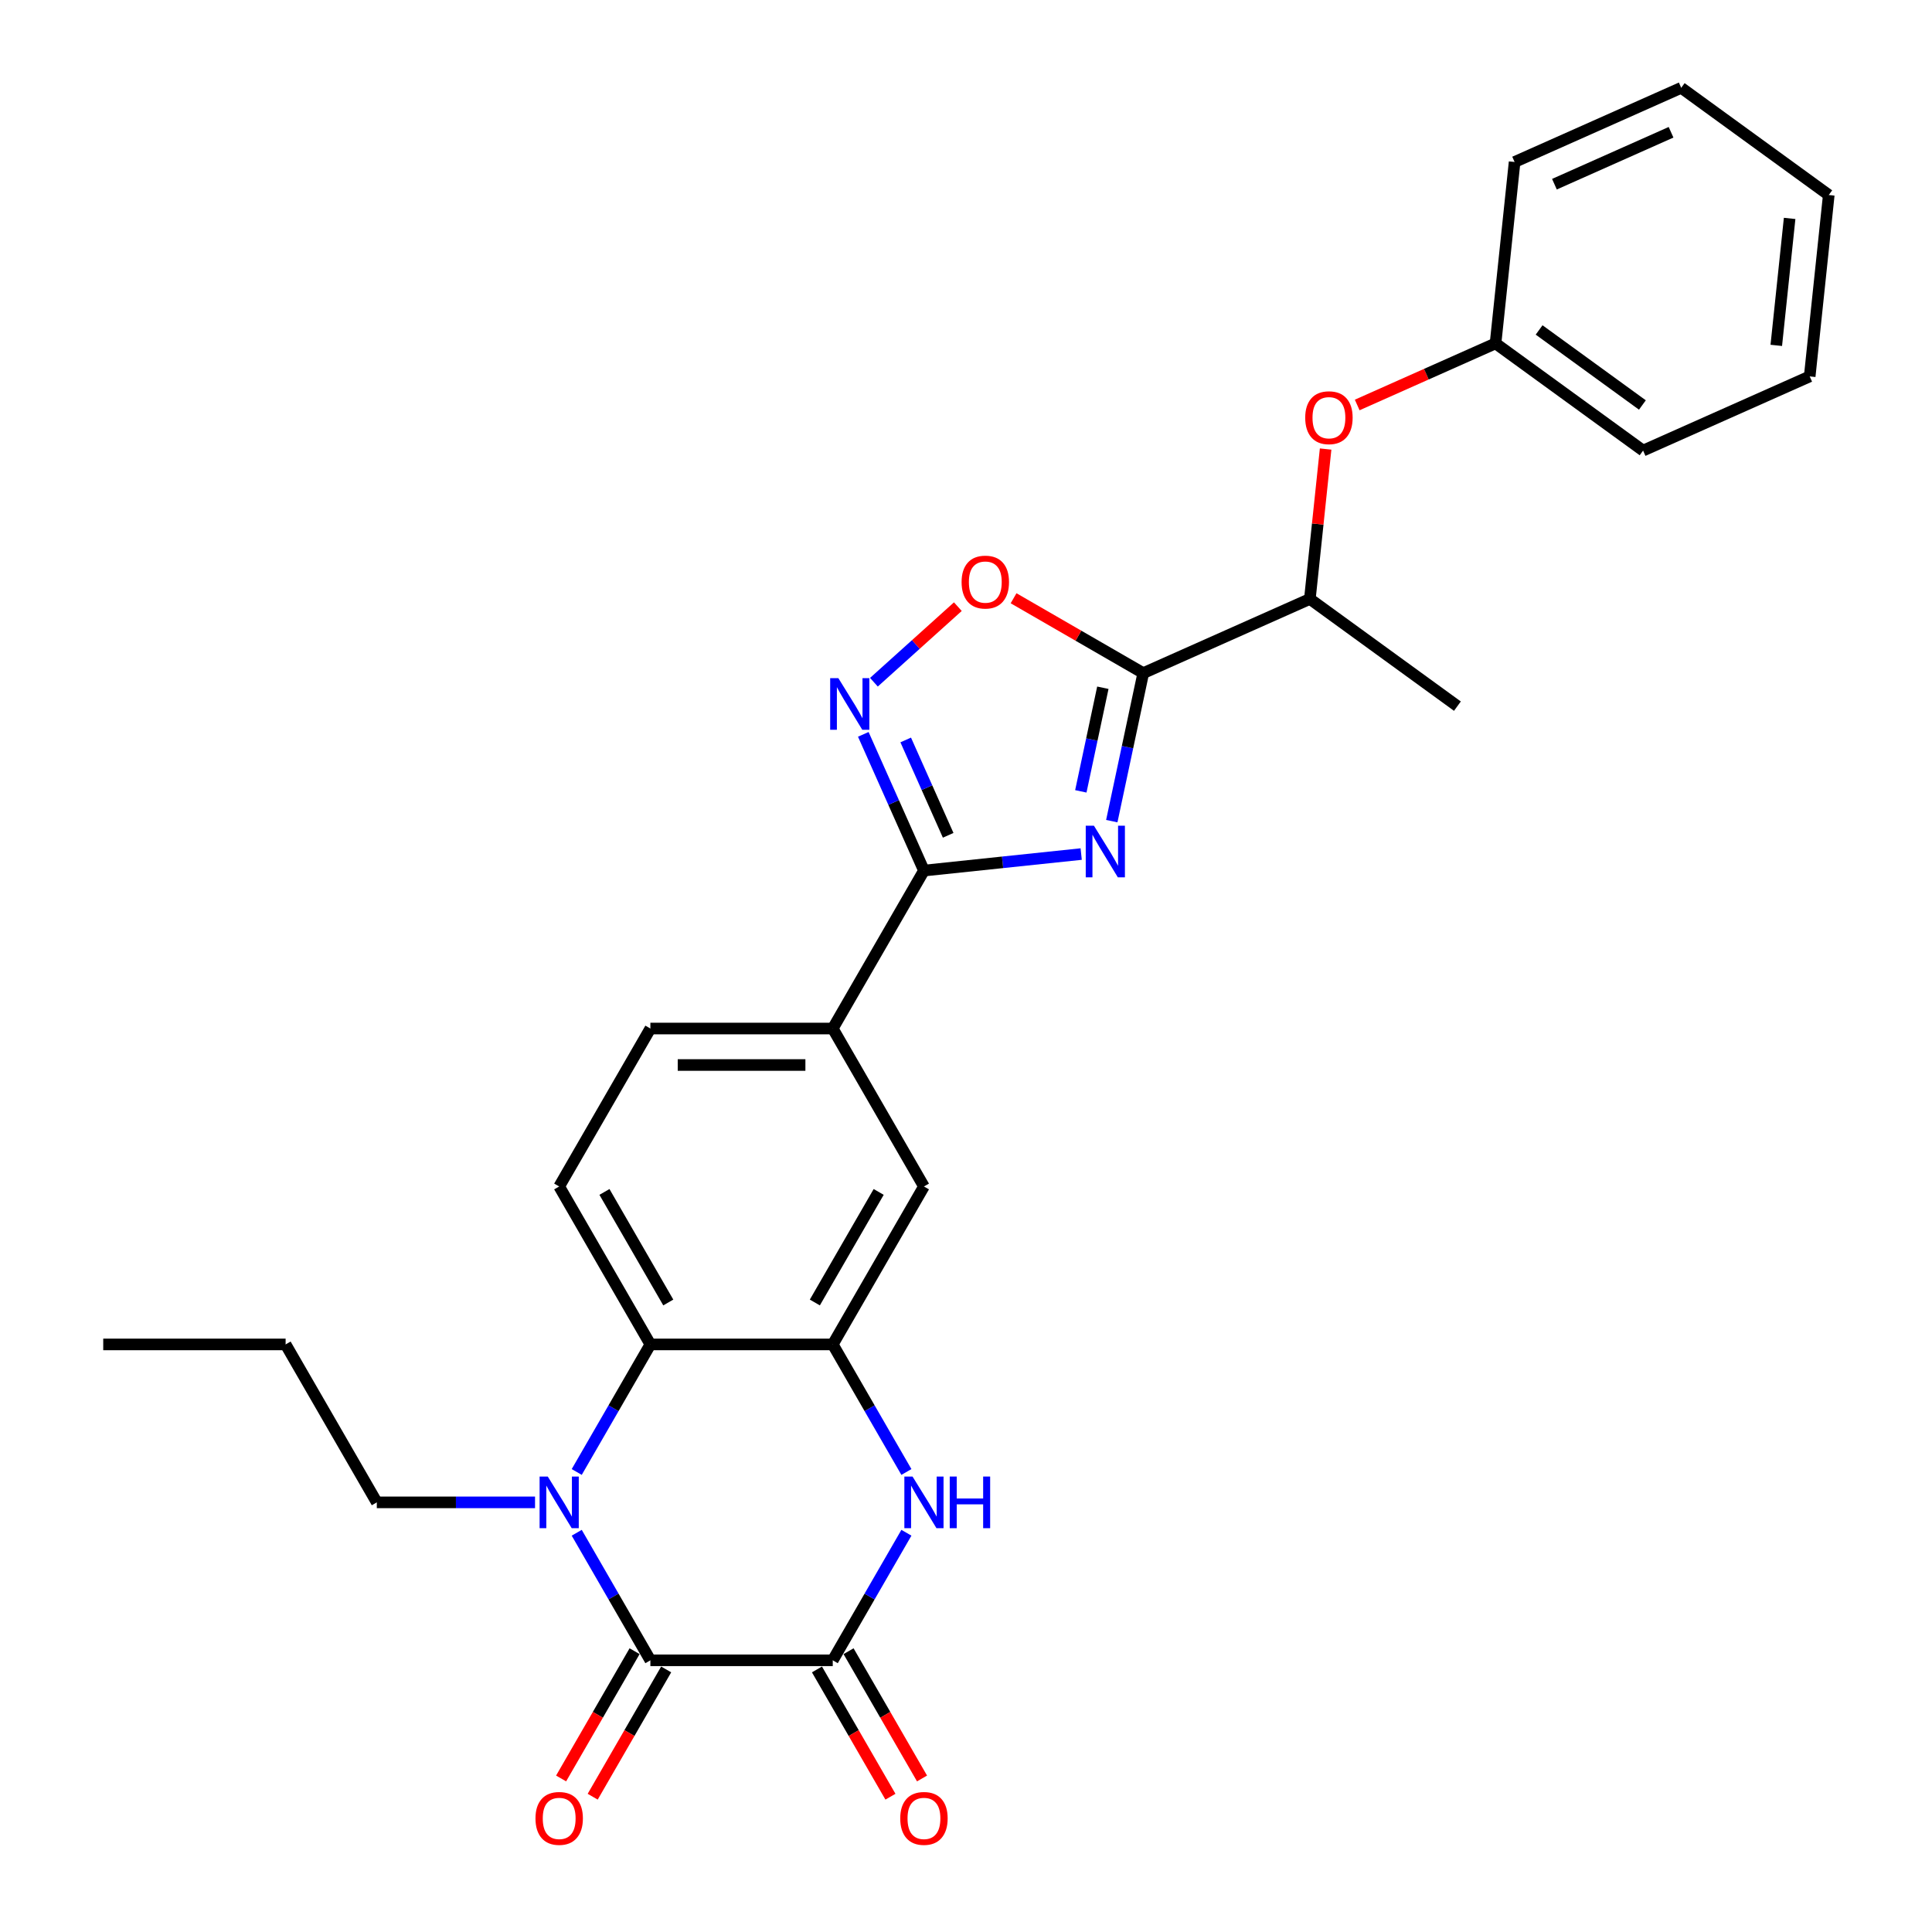 <?xml version='1.0' encoding='iso-8859-1'?>
<svg version='1.1' baseProfile='full'
              xmlns='http://www.w3.org/2000/svg'
                      xmlns:rdkit='http://www.rdkit.org/xml'
                      xmlns:xlink='http://www.w3.org/1999/xlink'
                  xml:space='preserve'
width='1000px' height='1000px' viewBox='0 0 1000 1000'>
<!-- END OF HEADER -->
<rect style='opacity:1.0;fill:#FFFFFF;stroke:none' width='1000' height='1000' x='0' y='0'> </rect>
<path class='bond-2' d='M 575.46,425.018 L 583.602,386.713' style='fill:none;fill-rule:evenodd;stroke:#0000FF;stroke-width:6px;stroke-linecap:butt;stroke-linejoin:miter;stroke-opacity:1' />
<path class='bond-2' d='M 583.602,386.713 L 591.744,348.408' style='fill:none;fill-rule:evenodd;stroke:#000000;stroke-width:6px;stroke-linecap:butt;stroke-linejoin:miter;stroke-opacity:1' />
<path class='bond-2' d='M 559.435,409.602 L 565.134,382.788' style='fill:none;fill-rule:evenodd;stroke:#0000FF;stroke-width:6px;stroke-linecap:butt;stroke-linejoin:miter;stroke-opacity:1' />
<path class='bond-2' d='M 565.134,382.788 L 570.834,355.974' style='fill:none;fill-rule:evenodd;stroke:#000000;stroke-width:6px;stroke-linecap:butt;stroke-linejoin:miter;stroke-opacity:1' />
<path class='bond-4' d='M 559.618,442.059 L 518.926,446.336' style='fill:none;fill-rule:evenodd;stroke:#0000FF;stroke-width:6px;stroke-linecap:butt;stroke-linejoin:miter;stroke-opacity:1' />
<path class='bond-4' d='M 518.926,446.336 L 478.234,450.613' style='fill:none;fill-rule:evenodd;stroke:#000000;stroke-width:6px;stroke-linecap:butt;stroke-linejoin:miter;stroke-opacity:1' />
<path class='bond-0' d='M 298.514,761.897 L 317.574,728.884' style='fill:none;fill-rule:evenodd;stroke:#0000FF;stroke-width:6px;stroke-linecap:butt;stroke-linejoin:miter;stroke-opacity:1' />
<path class='bond-0' d='M 317.574,728.884 L 336.634,695.872' style='fill:none;fill-rule:evenodd;stroke:#000000;stroke-width:6px;stroke-linecap:butt;stroke-linejoin:miter;stroke-opacity:1' />
<path class='bond-1' d='M 298.514,793.351 L 317.574,826.364' style='fill:none;fill-rule:evenodd;stroke:#0000FF;stroke-width:6px;stroke-linecap:butt;stroke-linejoin:miter;stroke-opacity:1' />
<path class='bond-1' d='M 317.574,826.364 L 336.634,859.377' style='fill:none;fill-rule:evenodd;stroke:#000000;stroke-width:6px;stroke-linecap:butt;stroke-linejoin:miter;stroke-opacity:1' />
<path class='bond-18' d='M 276.935,777.624 L 235.985,777.624' style='fill:none;fill-rule:evenodd;stroke:#0000FF;stroke-width:6px;stroke-linecap:butt;stroke-linejoin:miter;stroke-opacity:1' />
<path class='bond-18' d='M 235.985,777.624 L 195.034,777.624' style='fill:none;fill-rule:evenodd;stroke:#000000;stroke-width:6px;stroke-linecap:butt;stroke-linejoin:miter;stroke-opacity:1' />
<path class='bond-14' d='M 328.459,854.657 L 309.442,887.595' style='fill:none;fill-rule:evenodd;stroke:#000000;stroke-width:6px;stroke-linecap:butt;stroke-linejoin:miter;stroke-opacity:1' />
<path class='bond-14' d='M 309.442,887.595 L 290.426,920.532' style='fill:none;fill-rule:evenodd;stroke:#FF0000;stroke-width:6px;stroke-linecap:butt;stroke-linejoin:miter;stroke-opacity:1' />
<path class='bond-14' d='M 344.809,864.097 L 325.793,897.035' style='fill:none;fill-rule:evenodd;stroke:#000000;stroke-width:6px;stroke-linecap:butt;stroke-linejoin:miter;stroke-opacity:1' />
<path class='bond-14' d='M 325.793,897.035 L 306.776,929.972' style='fill:none;fill-rule:evenodd;stroke:#FF0000;stroke-width:6px;stroke-linecap:butt;stroke-linejoin:miter;stroke-opacity:1' />
<path class='bond-30' d='M 336.634,859.377 L 431.034,859.377' style='fill:none;fill-rule:evenodd;stroke:#000000;stroke-width:6px;stroke-linecap:butt;stroke-linejoin:miter;stroke-opacity:1' />
<path class='bond-9' d='M 591.744,348.408 L 558.183,329.032' style='fill:none;fill-rule:evenodd;stroke:#000000;stroke-width:6px;stroke-linecap:butt;stroke-linejoin:miter;stroke-opacity:1' />
<path class='bond-9' d='M 558.183,329.032 L 524.623,309.656' style='fill:none;fill-rule:evenodd;stroke:#FF0000;stroke-width:6px;stroke-linecap:butt;stroke-linejoin:miter;stroke-opacity:1' />
<path class='bond-13' d='M 591.744,348.408 L 677.983,310.012' style='fill:none;fill-rule:evenodd;stroke:#000000;stroke-width:6px;stroke-linecap:butt;stroke-linejoin:miter;stroke-opacity:1' />
<path class='bond-3' d='M 431.034,859.377 L 450.094,826.364' style='fill:none;fill-rule:evenodd;stroke:#000000;stroke-width:6px;stroke-linecap:butt;stroke-linejoin:miter;stroke-opacity:1' />
<path class='bond-3' d='M 450.094,826.364 L 469.154,793.351' style='fill:none;fill-rule:evenodd;stroke:#0000FF;stroke-width:6px;stroke-linecap:butt;stroke-linejoin:miter;stroke-opacity:1' />
<path class='bond-15' d='M 422.859,864.097 L 441.875,897.035' style='fill:none;fill-rule:evenodd;stroke:#000000;stroke-width:6px;stroke-linecap:butt;stroke-linejoin:miter;stroke-opacity:1' />
<path class='bond-15' d='M 441.875,897.035 L 460.891,929.972' style='fill:none;fill-rule:evenodd;stroke:#FF0000;stroke-width:6px;stroke-linecap:butt;stroke-linejoin:miter;stroke-opacity:1' />
<path class='bond-15' d='M 439.209,854.657 L 458.226,887.595' style='fill:none;fill-rule:evenodd;stroke:#000000;stroke-width:6px;stroke-linecap:butt;stroke-linejoin:miter;stroke-opacity:1' />
<path class='bond-15' d='M 458.226,887.595 L 477.242,920.532' style='fill:none;fill-rule:evenodd;stroke:#FF0000;stroke-width:6px;stroke-linecap:butt;stroke-linejoin:miter;stroke-opacity:1' />
<path class='bond-6' d='M 478.234,450.613 L 462.537,415.357' style='fill:none;fill-rule:evenodd;stroke:#000000;stroke-width:6px;stroke-linecap:butt;stroke-linejoin:miter;stroke-opacity:1' />
<path class='bond-6' d='M 462.537,415.357 L 446.84,380.101' style='fill:none;fill-rule:evenodd;stroke:#0000FF;stroke-width:6px;stroke-linecap:butt;stroke-linejoin:miter;stroke-opacity:1' />
<path class='bond-6' d='M 490.773,432.357 L 479.785,407.678' style='fill:none;fill-rule:evenodd;stroke:#000000;stroke-width:6px;stroke-linecap:butt;stroke-linejoin:miter;stroke-opacity:1' />
<path class='bond-6' d='M 479.785,407.678 L 468.797,382.999' style='fill:none;fill-rule:evenodd;stroke:#0000FF;stroke-width:6px;stroke-linecap:butt;stroke-linejoin:miter;stroke-opacity:1' />
<path class='bond-10' d='M 478.234,450.613 L 431.034,532.366' style='fill:none;fill-rule:evenodd;stroke:#000000;stroke-width:6px;stroke-linecap:butt;stroke-linejoin:miter;stroke-opacity:1' />
<path class='bond-5' d='M 469.154,761.897 L 450.094,728.884' style='fill:none;fill-rule:evenodd;stroke:#0000FF;stroke-width:6px;stroke-linecap:butt;stroke-linejoin:miter;stroke-opacity:1' />
<path class='bond-5' d='M 450.094,728.884 L 431.034,695.872' style='fill:none;fill-rule:evenodd;stroke:#000000;stroke-width:6px;stroke-linecap:butt;stroke-linejoin:miter;stroke-opacity:1' />
<path class='bond-28' d='M 452.337,353.12 L 474.058,333.562' style='fill:none;fill-rule:evenodd;stroke:#0000FF;stroke-width:6px;stroke-linecap:butt;stroke-linejoin:miter;stroke-opacity:1' />
<path class='bond-28' d='M 474.058,333.562 L 495.779,314.004' style='fill:none;fill-rule:evenodd;stroke:#FF0000;stroke-width:6px;stroke-linecap:butt;stroke-linejoin:miter;stroke-opacity:1' />
<path class='bond-7' d='M 431.034,695.872 L 478.234,614.119' style='fill:none;fill-rule:evenodd;stroke:#000000;stroke-width:6px;stroke-linecap:butt;stroke-linejoin:miter;stroke-opacity:1' />
<path class='bond-7' d='M 421.763,674.169 L 454.803,616.942' style='fill:none;fill-rule:evenodd;stroke:#000000;stroke-width:6px;stroke-linecap:butt;stroke-linejoin:miter;stroke-opacity:1' />
<path class='bond-29' d='M 431.034,695.872 L 336.634,695.872' style='fill:none;fill-rule:evenodd;stroke:#000000;stroke-width:6px;stroke-linecap:butt;stroke-linejoin:miter;stroke-opacity:1' />
<path class='bond-8' d='M 336.634,695.872 L 289.434,614.119' style='fill:none;fill-rule:evenodd;stroke:#000000;stroke-width:6px;stroke-linecap:butt;stroke-linejoin:miter;stroke-opacity:1' />
<path class='bond-8' d='M 345.904,674.169 L 312.864,616.942' style='fill:none;fill-rule:evenodd;stroke:#000000;stroke-width:6px;stroke-linecap:butt;stroke-linejoin:miter;stroke-opacity:1' />
<path class='bond-11' d='M 431.034,532.366 L 478.234,614.119' style='fill:none;fill-rule:evenodd;stroke:#000000;stroke-width:6px;stroke-linecap:butt;stroke-linejoin:miter;stroke-opacity:1' />
<path class='bond-17' d='M 431.034,532.366 L 336.634,532.366' style='fill:none;fill-rule:evenodd;stroke:#000000;stroke-width:6px;stroke-linecap:butt;stroke-linejoin:miter;stroke-opacity:1' />
<path class='bond-17' d='M 416.874,551.246 L 350.794,551.246' style='fill:none;fill-rule:evenodd;stroke:#000000;stroke-width:6px;stroke-linecap:butt;stroke-linejoin:miter;stroke-opacity:1' />
<path class='bond-12' d='M 289.434,614.119 L 336.634,532.366' style='fill:none;fill-rule:evenodd;stroke:#000000;stroke-width:6px;stroke-linecap:butt;stroke-linejoin:miter;stroke-opacity:1' />
<path class='bond-16' d='M 677.983,310.012 L 682.06,271.218' style='fill:none;fill-rule:evenodd;stroke:#000000;stroke-width:6px;stroke-linecap:butt;stroke-linejoin:miter;stroke-opacity:1' />
<path class='bond-16' d='M 682.06,271.218 L 686.138,232.423' style='fill:none;fill-rule:evenodd;stroke:#FF0000;stroke-width:6px;stroke-linecap:butt;stroke-linejoin:miter;stroke-opacity:1' />
<path class='bond-20' d='M 677.983,310.012 L 754.354,365.499' style='fill:none;fill-rule:evenodd;stroke:#000000;stroke-width:6px;stroke-linecap:butt;stroke-linejoin:miter;stroke-opacity:1' />
<path class='bond-19' d='M 702.482,209.615 L 738.285,193.674' style='fill:none;fill-rule:evenodd;stroke:#FF0000;stroke-width:6px;stroke-linecap:butt;stroke-linejoin:miter;stroke-opacity:1' />
<path class='bond-19' d='M 738.285,193.674 L 774.089,177.733' style='fill:none;fill-rule:evenodd;stroke:#000000;stroke-width:6px;stroke-linecap:butt;stroke-linejoin:miter;stroke-opacity:1' />
<path class='bond-23' d='M 195.034,777.624 L 147.834,695.872' style='fill:none;fill-rule:evenodd;stroke:#000000;stroke-width:6px;stroke-linecap:butt;stroke-linejoin:miter;stroke-opacity:1' />
<path class='bond-21' d='M 774.089,177.733 L 850.46,233.22' style='fill:none;fill-rule:evenodd;stroke:#000000;stroke-width:6px;stroke-linecap:butt;stroke-linejoin:miter;stroke-opacity:1' />
<path class='bond-21' d='M 796.642,170.782 L 850.102,209.623' style='fill:none;fill-rule:evenodd;stroke:#000000;stroke-width:6px;stroke-linecap:butt;stroke-linejoin:miter;stroke-opacity:1' />
<path class='bond-22' d='M 774.089,177.733 L 783.956,83.85' style='fill:none;fill-rule:evenodd;stroke:#000000;stroke-width:6px;stroke-linecap:butt;stroke-linejoin:miter;stroke-opacity:1' />
<path class='bond-25' d='M 850.46,233.22 L 936.699,194.824' style='fill:none;fill-rule:evenodd;stroke:#000000;stroke-width:6px;stroke-linecap:butt;stroke-linejoin:miter;stroke-opacity:1' />
<path class='bond-26' d='M 783.956,83.85 L 870.195,45.455' style='fill:none;fill-rule:evenodd;stroke:#000000;stroke-width:6px;stroke-linecap:butt;stroke-linejoin:miter;stroke-opacity:1' />
<path class='bond-26' d='M 804.571,95.339 L 864.938,68.462' style='fill:none;fill-rule:evenodd;stroke:#000000;stroke-width:6px;stroke-linecap:butt;stroke-linejoin:miter;stroke-opacity:1' />
<path class='bond-24' d='M 147.834,695.872 L 53.434,695.872' style='fill:none;fill-rule:evenodd;stroke:#000000;stroke-width:6px;stroke-linecap:butt;stroke-linejoin:miter;stroke-opacity:1' />
<path class='bond-31' d='M 936.699,194.824 L 946.566,100.942' style='fill:none;fill-rule:evenodd;stroke:#000000;stroke-width:6px;stroke-linecap:butt;stroke-linejoin:miter;stroke-opacity:1' />
<path class='bond-31' d='M 919.402,178.769 L 926.31,113.05' style='fill:none;fill-rule:evenodd;stroke:#000000;stroke-width:6px;stroke-linecap:butt;stroke-linejoin:miter;stroke-opacity:1' />
<path class='bond-27' d='M 870.195,45.455 L 946.566,100.942' style='fill:none;fill-rule:evenodd;stroke:#000000;stroke-width:6px;stroke-linecap:butt;stroke-linejoin:miter;stroke-opacity:1' />
<path  class='atom-0' d='M 566.207 427.378
L 574.968 441.538
Q 575.836 442.936, 577.233 445.466
Q 578.631 447.995, 578.706 448.146
L 578.706 427.378
L 582.255 427.378
L 582.255 454.113
L 578.593 454.113
L 569.191 438.631
Q 568.095 436.818, 566.925 434.742
Q 565.792 432.665, 565.452 432.023
L 565.452 454.113
L 561.978 454.113
L 561.978 427.378
L 566.207 427.378
' fill='#0000FF'/>
<path  class='atom-1' d='M 283.524 764.257
L 292.285 778.417
Q 293.153 779.815, 294.55 782.344
Q 295.947 784.874, 296.023 785.025
L 296.023 764.257
L 299.572 764.257
L 299.572 790.991
L 295.91 790.991
L 286.507 775.51
Q 285.412 773.697, 284.242 771.621
Q 283.109 769.544, 282.769 768.902
L 282.769 790.991
L 279.295 790.991
L 279.295 764.257
L 283.524 764.257
' fill='#0000FF'/>
<path  class='atom-6' d='M 472.325 764.257
L 481.085 778.417
Q 481.953 779.815, 483.35 782.344
Q 484.748 784.874, 484.823 785.025
L 484.823 764.257
L 488.373 764.257
L 488.373 790.991
L 484.71 790.991
L 475.308 775.51
Q 474.213 773.697, 473.042 771.621
Q 471.909 769.544, 471.569 768.902
L 471.569 790.991
L 468.095 790.991
L 468.095 764.257
L 472.325 764.257
' fill='#0000FF'/>
<path  class='atom-6' d='M 491.582 764.257
L 495.207 764.257
L 495.207 775.623
L 508.876 775.623
L 508.876 764.257
L 512.501 764.257
L 512.501 790.991
L 508.876 790.991
L 508.876 778.644
L 495.207 778.644
L 495.207 790.991
L 491.582 790.991
L 491.582 764.257
' fill='#0000FF'/>
<path  class='atom-7' d='M 433.929 351.007
L 442.689 365.167
Q 443.557 366.564, 444.955 369.094
Q 446.352 371.624, 446.427 371.775
L 446.427 351.007
L 449.977 351.007
L 449.977 377.741
L 446.314 377.741
L 436.912 362.26
Q 435.817 360.447, 434.646 358.37
Q 433.513 356.294, 433.173 355.652
L 433.173 377.741
L 429.699 377.741
L 429.699 351.007
L 433.929 351.007
' fill='#0000FF'/>
<path  class='atom-10' d='M 497.719 301.284
Q 497.719 294.865, 500.891 291.277
Q 504.063 287.69, 509.991 287.69
Q 515.919 287.69, 519.091 291.277
Q 522.263 294.865, 522.263 301.284
Q 522.263 307.779, 519.053 311.479
Q 515.844 315.142, 509.991 315.142
Q 504.1 315.142, 500.891 311.479
Q 497.719 307.816, 497.719 301.284
M 509.991 312.121
Q 514.069 312.121, 516.259 309.402
Q 518.487 306.646, 518.487 301.284
Q 518.487 296.035, 516.259 293.392
Q 514.069 290.711, 509.991 290.711
Q 505.913 290.711, 503.685 293.354
Q 501.495 295.997, 501.495 301.284
Q 501.495 306.683, 503.685 309.402
Q 505.913 312.121, 509.991 312.121
' fill='#FF0000'/>
<path  class='atom-15' d='M 277.162 941.206
Q 277.162 934.786, 280.334 931.199
Q 283.506 927.612, 289.434 927.612
Q 295.362 927.612, 298.534 931.199
Q 301.706 934.786, 301.706 941.206
Q 301.706 947.7, 298.496 951.401
Q 295.287 955.064, 289.434 955.064
Q 283.543 955.064, 280.334 951.401
Q 277.162 947.738, 277.162 941.206
M 289.434 952.043
Q 293.512 952.043, 295.702 949.324
Q 297.93 946.568, 297.93 941.206
Q 297.93 935.957, 295.702 933.314
Q 293.512 930.633, 289.434 930.633
Q 285.356 930.633, 283.128 933.276
Q 280.938 935.919, 280.938 941.206
Q 280.938 946.605, 283.128 949.324
Q 285.356 952.043, 289.434 952.043
' fill='#FF0000'/>
<path  class='atom-16' d='M 465.962 941.206
Q 465.962 934.786, 469.134 931.199
Q 472.306 927.612, 478.234 927.612
Q 484.162 927.612, 487.334 931.199
Q 490.506 934.786, 490.506 941.206
Q 490.506 947.7, 487.296 951.401
Q 484.087 955.064, 478.234 955.064
Q 472.343 955.064, 469.134 951.401
Q 465.962 947.738, 465.962 941.206
M 478.234 952.043
Q 482.312 952.043, 484.502 949.324
Q 486.73 946.568, 486.73 941.206
Q 486.73 935.957, 484.502 933.314
Q 482.312 930.633, 478.234 930.633
Q 474.156 930.633, 471.928 933.276
Q 469.738 935.919, 469.738 941.206
Q 469.738 946.605, 471.928 949.324
Q 474.156 952.043, 478.234 952.043
' fill='#FF0000'/>
<path  class='atom-17' d='M 675.578 216.205
Q 675.578 209.786, 678.75 206.199
Q 681.922 202.611, 687.85 202.611
Q 693.778 202.611, 696.95 206.199
Q 700.122 209.786, 700.122 216.205
Q 700.122 222.7, 696.912 226.4
Q 693.703 230.063, 687.85 230.063
Q 681.959 230.063, 678.75 226.4
Q 675.578 222.737, 675.578 216.205
M 687.85 227.042
Q 691.928 227.042, 694.118 224.323
Q 696.346 221.567, 696.346 216.205
Q 696.346 210.956, 694.118 208.313
Q 691.928 205.632, 687.85 205.632
Q 683.772 205.632, 681.544 208.275
Q 679.354 210.919, 679.354 216.205
Q 679.354 221.605, 681.544 224.323
Q 683.772 227.042, 687.85 227.042
' fill='#FF0000'/>
</svg>
